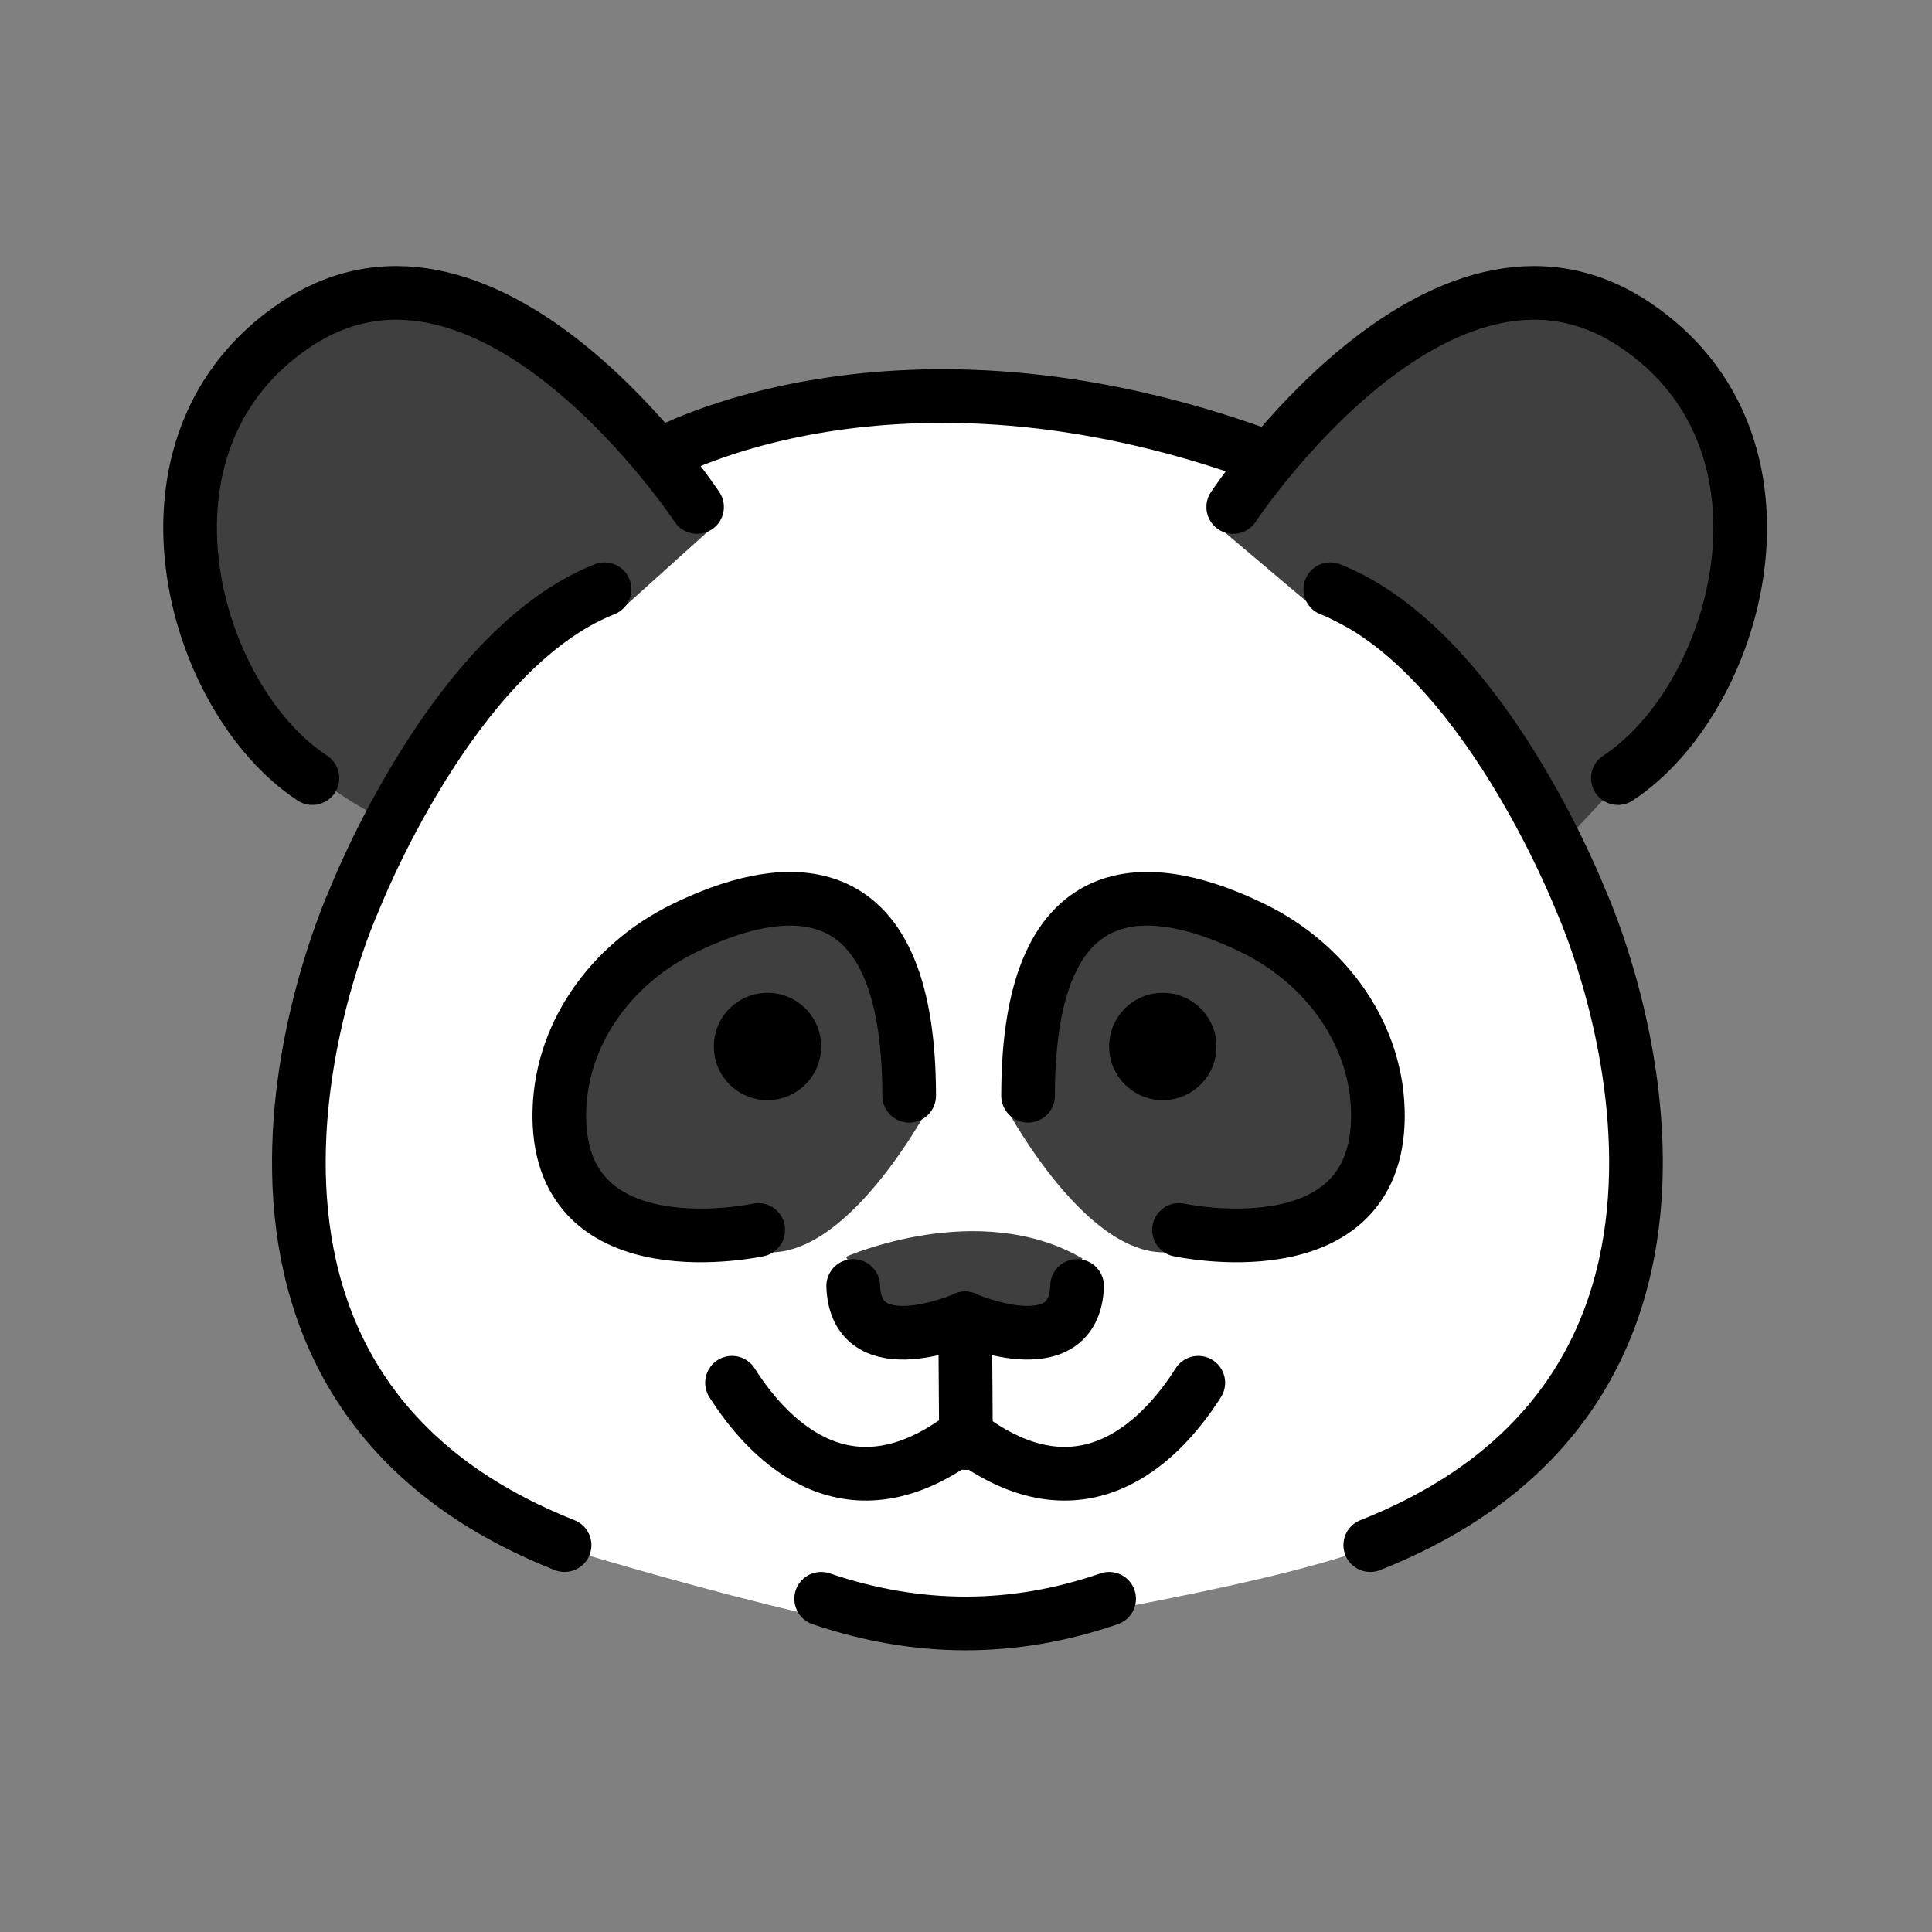 <svg id="emoji" viewBox="0 0 72 72" xmlns="http://www.w3.org/2000/svg">
  <rect x="0" y="0" width="72" height="72" fill="#808080" stroke="none"/>
  <g id="color">
    <path fill="#fff" d="m33.882,15.133l-7.905,1.54-5.473,4.496-5.417,7.829-3.166,10.002.174,8.349s.824,4.46,3.927,7.3c2.758,2.525,4.629,2.935,4.629,2.935,0,0,12.562,3.876,15.316,3.376s14.18-2.333,16.346-3.917c2.167-1.583,5.973-5.589,5.973-5.589l2.025-5.412.256-3.914c-.388-3.642-1.464-7.176-3.172-10.415l-3.299-6.257s-6.201-6.426-6.451-6.88-4.988-2.456-4.988-2.456l-8.776-.986Z"/>
    <path fill="#3f3f3f" d="m26.629,19.585l-3.333,3-5.5,2.708-3.389,5.276s-5.327-2.206-6.545-7.671c-.573-2.572-.119-5.11,1.099-7.447.479-.919.91-1.693,1.089-1.872.5-.5,3.966-1.919,3.966-1.919l4.318.672,8.294,7.253Z"/>
    <path fill="#3f3f3f" d="m45.296,19.544l3.894,3.293,5.856,3.123,3.042,5.625,2.912-3.117,2.485-4.719c.986-2.628.86-5.549-.372-8.072-.531-1.088-1.016-2.018-1.204-2.207-.5-.5-4.784-2.038-4.784-2.038l-4.368,1.414-7.462,6.697Z"/>
    <path fill="#3f3f3f" d="m34.754,41.002s-3,5.833-6.167,5.667c-3.167-.167-6.417-1.417-6.417-1.417l-1.667-4.083,1.5-3.333,2.333-2.5,3.083-1.333,4-.083,1.417,1.417,1.917,5.667Z"/>
    <path fill="#3f3f3f" d="m37.338,41.002s3,5.833,6.167,5.667c3.167-.167,6.417-1.417,6.417-1.417l1.667-4.083-1.5-3.333-2.333-2.5-3.083-1.333-4-.083-1.417,1.417-1.917,5.667Z"/>
    <path fill="#3f3f3f" d="m31.525,46.836s4.938-2.188,8.812.062l-.75,2.438-6.312.5-1.75-3Z"/>
  </g>
  <g id="line">
    <circle cx="28.602" cy="38.999" r="2"/>
    <path fill="none" stroke="#000" stroke-linecap="round" stroke-linejoin="round" stroke-width="2" d="m35.968,49.135s-4.071,1.797-4.172-1.211"/>
    <path fill="none" stroke="#000" stroke-linecap="round" stroke-linejoin="round" stroke-width="2" d="m25.977,18.895s-7.688-11.625-14.938-6.812c-6.601,4.382-3.911,13.958.603,16.915"/>
    <path fill="none" stroke="#000" stroke-linecap="round" stroke-linejoin="round" stroke-width="2" d="m21.04,57.582c-15.938-6.312-7.851-24.013-7.851-24.013,0,0,3.645-9.359,9.342-11.609"/>
    <path fill="none" stroke="#000" stroke-linecap="round" stroke-linejoin="round" stroke-width="2" d="m51.066,57.582c15.938-6.312,7.851-24.013,7.851-24.013,0,0-3.645-9.359-9.342-11.609"/>
    <circle cx="43.334" cy="38.999" r="2"/>
    <path fill="none" stroke="#000" stroke-linecap="round" stroke-linejoin="round" stroke-width="2" d="m44.657,51.531c-1.219,1.924-4.054,5.119-8.26,2.239h-.857c-4.205,2.88-7.04-.315-8.26-2.239"/>
    <path fill="none" stroke="#000" stroke-linecap="round" stroke-linejoin="round" stroke-width="2" d="m35.968,49.135s4.071,1.797,4.172-1.211"/>
    <path fill="none" stroke="#000" stroke-linecap="round" stroke-linejoin="round" stroke-width="2" d="m45.959,18.895s7.688-11.625,14.938-6.812c6.601,4.382,3.911,13.958-.603,16.915"/>
    <path fill="none" stroke="#000" stroke-linecap="round" stroke-linejoin="round" stroke-width="2" d="m24.634,16.951s8.71-4.93,22.326,0"/>
    <path fill="none" stroke="#000" stroke-linecap="round" stroke-linejoin="round" stroke-width="2" d="m30.602,59.582c3.591,1.221,7.169,1.231,10.732,0"/>
    <line x1="35.968" x2="36" y1="49.135" y2="53.77" fill="none" stroke="#000" stroke-linecap="round" stroke-linejoin="round" stroke-width="2"/>
    <path fill="none" stroke="#000" stroke-linecap="round" stroke-linejoin="round" stroke-width="2" d="m43.938,45.836s7.369,1.613,7.413-4.207c.023-3.021-1.897-5.679-4.607-7.015-3.522-1.735-8.431-2.576-8.431,6.221"/>
    <path fill="none" stroke="#000" stroke-linecap="round" stroke-linejoin="round" stroke-width="2" d="m28.257,45.836s-7.369,1.613-7.413-4.207c-.023-3.021,1.897-5.679,4.607-7.015,3.522-1.735,8.431-2.576,8.431,6.221"/>
  </g>
</svg>
